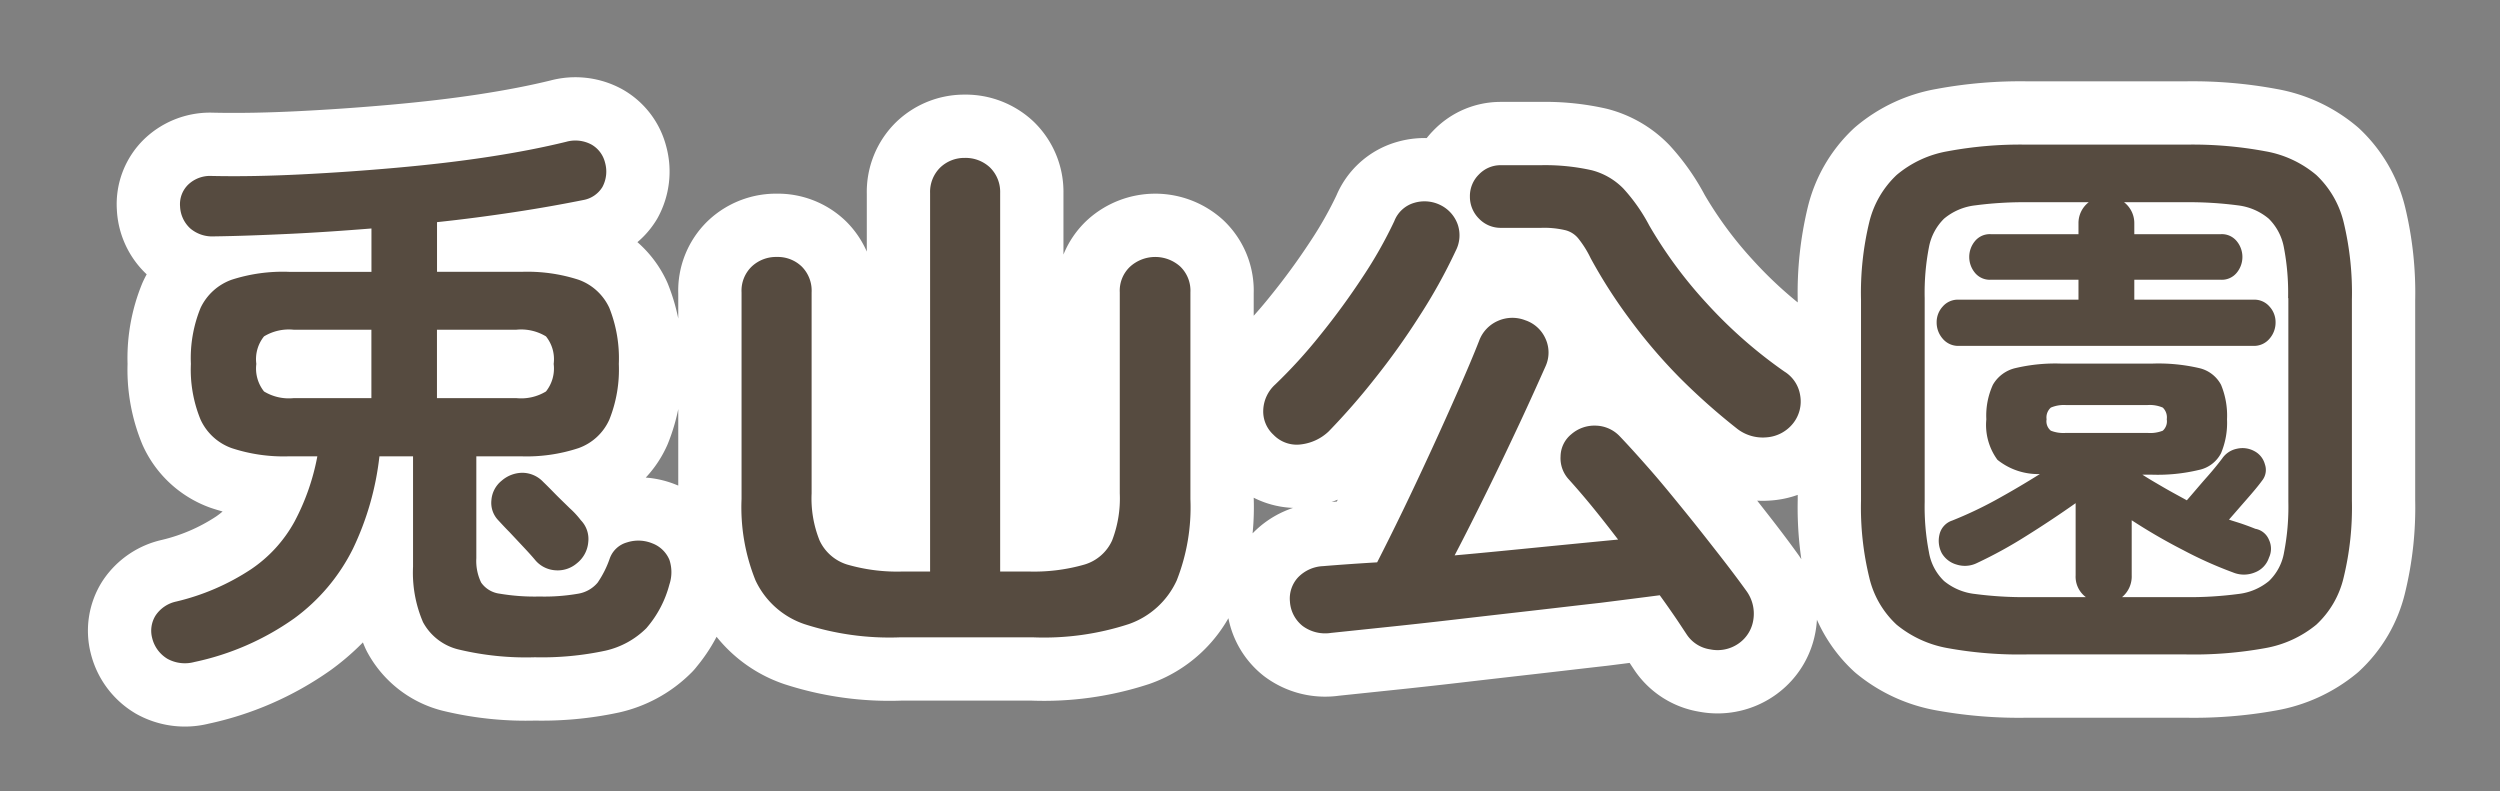 <svg id="spot03_svg" xmlns="http://www.w3.org/2000/svg" width="79" height="25" viewBox="0 0 79 25">
  <rect x="0" y="0" width="79" height="25" fill="#808080" stroke="none"/>
  <defs>
    <style>
      .cls-1 {
        fill: #fff;
        stroke: #fff;
        stroke-linejoin: round;
        stroke-width: 4px;
      }

      .cls-1, .cls-2 {
        fill-rule: evenodd;
      }

      .cls-2 {
        fill: #564b40;
      }
    </style>
  </defs>
  <path id="兎山公園" class="cls-1" d="M898.059,1026.25a2.94,2.94,0,0,1-.864,1.49,3.494,3.494,0,0,1-1.611.74,12.62,12.62,0,0,1-2.5.2h-5.04a12.62,12.62,0,0,1-2.5-.2,3.494,3.494,0,0,1-1.611-.74,2.94,2.94,0,0,1-.864-1.49,9.354,9.354,0,0,1-.261-2.43v-6.35a9.521,9.521,0,0,1,.261-2.45,3.027,3.027,0,0,1,.864-1.49,3.4,3.4,0,0,1,1.611-.75,12.535,12.535,0,0,1,2.5-.21h5.04a12.535,12.535,0,0,1,2.5.21,3.4,3.4,0,0,1,1.611.75,3.027,3.027,0,0,1,.864,1.49,9.521,9.521,0,0,1,.261,2.45v6.35A9.354,9.354,0,0,1,898.059,1026.25Zm-1.755-8.83a7.594,7.594,0,0,0-.135-1.61,1.708,1.708,0,0,0-.477-0.9,1.852,1.852,0,0,0-.972-0.42,11.792,11.792,0,0,0-1.638-.1H891.12a0.834,0.834,0,0,1,.324.67v0.34h2.736a0.605,0.605,0,0,1,.5.22,0.784,0.784,0,0,1,0,1,0.605,0.605,0,0,1-.5.22h-2.736v0.63h3.762a0.631,0.631,0,0,1,.513.22,0.728,0.728,0,0,1,.189.5,0.771,0.771,0,0,1-.189.51,0.639,0.639,0,0,1-.513.23H885.9a0.639,0.639,0,0,1-.513-0.23,0.771,0.771,0,0,1-.189-0.51,0.728,0.728,0,0,1,.189-0.5,0.631,0.631,0,0,1,.513-0.22h3.78v-0.63h-2.772a0.605,0.605,0,0,1-.5-0.22,0.784,0.784,0,0,1,0-1,0.605,0.605,0,0,1,.5-0.22h2.772v-0.34a0.834,0.834,0,0,1,.324-0.67h-1.962a11.843,11.843,0,0,0-1.629.1,1.862,1.862,0,0,0-.981.42,1.708,1.708,0,0,0-.477.9,7.594,7.594,0,0,0-.135,1.61v6.44a7.516,7.516,0,0,0,.135,1.59,1.631,1.631,0,0,0,.477.91,1.858,1.858,0,0,0,.981.41,11.843,11.843,0,0,0,1.629.1h1.872a0.807,0.807,0,0,1-.324-0.69v-2.28c-0.468.33-.99,0.68-1.566,1.04a14.035,14.035,0,0,1-1.548.85,0.862,0.862,0,0,1-.648.05,0.79,0.79,0,0,1-.468-0.36,0.844,0.844,0,0,1-.072-0.59,0.607,0.607,0,0,1,.4-0.44,12.474,12.474,0,0,0,1.359-.64c0.51-.28.981-0.56,1.413-0.83a2.049,2.049,0,0,1-1.341-.45,1.863,1.863,0,0,1-.351-1.28,2.347,2.347,0,0,1,.207-1.09,1.11,1.11,0,0,1,.72-0.53,5.493,5.493,0,0,1,1.449-.14H892a5.679,5.679,0,0,1,1.485.14,1.045,1.045,0,0,1,.7.53,2.54,2.54,0,0,1,.189,1.09,2.472,2.472,0,0,1-.189,1.07,1.017,1.017,0,0,1-.7.53A5.6,5.6,0,0,1,892,1023H891.7c0.2,0.13.426,0.26,0.666,0.4s0.486,0.27.738,0.41c0.192-.22.4-0.47,0.639-0.74s0.393-.47.477-0.58a0.737,0.737,0,0,1,.468-0.31,0.781,0.781,0,0,1,.558.08,0.66,0.66,0,0,1,.324.41,0.538,0.538,0,0,1-.09.52c-0.108.15-.267,0.34-0.477,0.58s-0.4.46-.567,0.65c0.144,0.05.288,0.09,0.432,0.14s0.276,0.1.4,0.15a0.572,0.572,0,0,1,.432.35,0.654,0.654,0,0,1,0,.56,0.746,0.746,0,0,1-.45.47,0.9,0.9,0,0,1-.684,0,12.716,12.716,0,0,1-1.584-.71,17.855,17.855,0,0,1-1.62-.94v1.74a0.851,0.851,0,0,1-.306.69h2.034a11.792,11.792,0,0,0,1.638-.1,1.847,1.847,0,0,0,.972-0.41,1.631,1.631,0,0,0,.477-0.91,7.516,7.516,0,0,0,.135-1.59v-6.44Zm-4.446,4.26a1.079,1.079,0,0,0,.486-0.07,0.4,0.4,0,0,0,.126-0.36,0.429,0.429,0,0,0-.126-0.37,1.045,1.045,0,0,0-.486-0.08h-2.574a1.053,1.053,0,0,0-.477.08,0.414,0.414,0,0,0-.135.37,0.382,0.382,0,0,0,.135.36,1.084,1.084,0,0,0,.477.07h2.574Zm-12.031.14a1.321,1.321,0,0,1-.918-0.26,20.278,20.278,0,0,1-1.836-1.63,16.9,16.9,0,0,1-1.593-1.87,16.077,16.077,0,0,1-1.215-1.9,3.238,3.238,0,0,0-.387-0.62,0.764,0.764,0,0,0-.432-0.27,2.893,2.893,0,0,0-.747-0.07h-1.278a0.944,0.944,0,0,1-.684-0.29,0.974,0.974,0,0,1-.288-0.7,0.957,0.957,0,0,1,.288-0.7,0.944,0.944,0,0,1,.684-0.29H872.7a6.728,6.728,0,0,1,1.6.16,2.154,2.154,0,0,1,1,.58,5.578,5.578,0,0,1,.819,1.17,13.948,13.948,0,0,0,1.8,2.44,14.685,14.685,0,0,0,2.466,2.17,1.075,1.075,0,0,1,.5.75,1.11,1.11,0,0,1-.225.89A1.178,1.178,0,0,1,879.827,1021.82Zm-10.98-3.82a22.646,22.646,0,0,1-1.4,1.96,21.413,21.413,0,0,1-1.458,1.67,1.527,1.527,0,0,1-.855.41,1.021,1.021,0,0,1-.891-0.3,1,1,0,0,1-.324-0.79,1.149,1.149,0,0,1,.378-0.8,15.851,15.851,0,0,0,1.413-1.55,23.019,23.019,0,0,0,1.359-1.86,13.756,13.756,0,0,0,.99-1.75,0.963,0.963,0,0,1,.63-0.58,1.129,1.129,0,0,1,.828.07,1.085,1.085,0,0,1,.549.62,1.06,1.06,0,0,1-.063.82A17.176,17.176,0,0,1,868.847,1018Zm-9.174,9.72a8.634,8.634,0,0,1-3.024.42h-4.212a8.718,8.718,0,0,1-3.024-.42,2.644,2.644,0,0,1-1.539-1.38,6.169,6.169,0,0,1-.441-2.57v-6.53a1.058,1.058,0,0,1,.324-0.82,1.121,1.121,0,0,1,.792-0.3,1.091,1.091,0,0,1,.783.3,1.077,1.077,0,0,1,.315.82v6.35a3.555,3.555,0,0,0,.252,1.49,1.424,1.424,0,0,0,.873.76,5.675,5.675,0,0,0,1.755.22h0.864V1014.1a1.08,1.08,0,0,1,.324-0.81,1.1,1.1,0,0,1,.774-0.3,1.123,1.123,0,0,1,.792.3,1.08,1.08,0,0,1,.324.81v11.96h0.9a5.771,5.771,0,0,0,1.764-.22,1.393,1.393,0,0,0,.873-0.76,3.689,3.689,0,0,0,.243-1.49v-6.35a1.04,1.04,0,0,1,.333-0.82,1.184,1.184,0,0,1,1.575,0,1.058,1.058,0,0,1,.324.82v6.53a6.3,6.3,0,0,1-.432,2.57A2.61,2.61,0,0,1,859.673,1027.72Zm-18.137-1.7a0.906,0.906,0,0,1-.639-0.34q-0.126-.15-0.351-0.39l-0.45-.48c-0.15-.15-0.267-0.28-0.351-0.37a0.794,0.794,0,0,1-.216-0.64,0.87,0.87,0,0,1,.324-0.61,1.008,1.008,0,0,1,.657-0.25,0.915,0.915,0,0,1,.657.29q0.126,0.12.36,0.36c0.156,0.16.315,0.31,0.477,0.47a2.722,2.722,0,0,1,.351.38,0.849,0.849,0,0,1,.234.69,0.95,0.95,0,0,1-.36.67A0.93,0.93,0,0,1,841.536,1026.02Zm2.9,1.82a2.664,2.664,0,0,1-1.3.72,9.582,9.582,0,0,1-2.232.21,9.12,9.12,0,0,1-2.385-.24,1.737,1.737,0,0,1-1.152-.87,3.968,3.968,0,0,1-.315-1.75v-3.49h-1.062a9.089,9.089,0,0,1-.837,2.92,6.068,6.068,0,0,1-1.854,2.2,8.484,8.484,0,0,1-3.159,1.38,1.146,1.146,0,0,1-.846-0.1,1.056,1.056,0,0,1-.486-0.66,0.908,0.908,0,0,1,.108-0.71,1.047,1.047,0,0,1,.648-0.44,7.353,7.353,0,0,0,2.367-1.02,4.311,4.311,0,0,0,1.377-1.51,7.2,7.2,0,0,0,.72-2.06h-0.9a5.229,5.229,0,0,1-1.809-.26,1.718,1.718,0,0,1-.981-0.9,4.15,4.15,0,0,1-.306-1.76,4.2,4.2,0,0,1,.306-1.77,1.734,1.734,0,0,1,.981-0.89,5.257,5.257,0,0,1,1.809-.25h2.61v-1.37c-0.876.07-1.74,0.13-2.592,0.17s-1.65.07-2.394,0.08a1.069,1.069,0,0,1-.738-0.25,1,1,0,0,1-.324-0.7,0.863,0.863,0,0,1,.261-0.69,1,1,0,0,1,.729-0.27c0.9,0.02,1.851,0,2.853-.05s2-.12,3.006-0.21,1.962-.2,2.88-0.34,1.743-.3,2.475-0.48a1.073,1.073,0,0,1,.8.09,0.9,0.9,0,0,1,.423.56,1.034,1.034,0,0,1-.081.78,0.888,0.888,0,0,1-.6.41c-0.648.13-1.368,0.26-2.16,0.38s-1.614.23-2.466,0.32v1.57h2.664a5.257,5.257,0,0,1,1.809.25,1.7,1.7,0,0,1,.972.89,4.313,4.313,0,0,1,.3,1.77,4.261,4.261,0,0,1-.3,1.76,1.684,1.684,0,0,1-.972.9,5.229,5.229,0,0,1-1.809.26h-1.422v3.22a1.564,1.564,0,0,0,.153.77,0.842,0.842,0,0,0,.585.35,6.618,6.618,0,0,0,1.26.09,6.2,6.2,0,0,0,1.224-.09,1.018,1.018,0,0,0,.612-0.35,3.167,3.167,0,0,0,.378-0.75,0.808,0.808,0,0,1,.549-0.52,1.162,1.162,0,0,1,.8.03,0.947,0.947,0,0,1,.54.52,1.232,1.232,0,0,1,0,.78A3.434,3.434,0,0,1,844.434,1027.84Zm-8.7-9.42h-2.448a1.513,1.513,0,0,0-.945.21,1.149,1.149,0,0,0-.243.87,1.165,1.165,0,0,0,.243.87,1.513,1.513,0,0,0,.945.21h2.448v-2.16Zm4.572,2.16a1.513,1.513,0,0,0,.945-0.21,1.165,1.165,0,0,0,.243-0.87,1.149,1.149,0,0,0-.243-0.87,1.513,1.513,0,0,0-.945-0.21h-2.5v2.16h2.5Zm25.5,5.31q0.36-.03.783-0.06t0.927-.06c0.24-.47.51-1.01,0.81-1.63s0.6-1.26.909-1.93,0.591-1.3.855-1.9,0.48-1.11.648-1.54a1.1,1.1,0,0,1,.594-0.63,1.123,1.123,0,0,1,.864-0.02,1.068,1.068,0,0,1,.639.58,1.048,1.048,0,0,1,.009.86c-0.228.51-.5,1.12-0.828,1.82s-0.666,1.41-1.026,2.14-0.7,1.41-1.026,2.03c0.9-.08,1.8-0.17,2.709-0.26s1.725-.17,2.457-0.24c-0.276-.36-0.549-0.71-0.819-1.04s-0.513-.61-0.729-0.85a0.985,0.985,0,0,1-.27-0.74,0.917,0.917,0,0,1,.342-0.7,1.113,1.113,0,0,1,.774-0.27,1.077,1.077,0,0,1,.738.32c0.288,0.3.612,0.66,0.972,1.07s0.726,0.86,1.1,1.32,0.726,0.91,1.062,1.34,0.63,0.82.882,1.17a1.22,1.22,0,0,1,.225.89,1.111,1.111,0,0,1-.477.78,1.156,1.156,0,0,1-.891.18,1.075,1.075,0,0,1-.747-0.48c-0.12-.18-0.249-0.38-0.387-0.58s-0.291-.42-0.459-0.65q-0.81.105-1.881,0.24c-0.714.08-1.467,0.17-2.259,0.26s-1.575.18-2.349,0.27-1.5.17-2.178,0.24l-1.719.18a1.2,1.2,0,0,1-.9-0.22,1.068,1.068,0,0,1-.4-0.77,0.984,0.984,0,0,1,.252-0.76A1.168,1.168,0,0,1,865.805,1025.89Z" transform="translate(-824 -1008)"/>
  <path id="兎山公園-2" data-name="兎山公園" class="cls-2" d="M898.059,1026.25a2.94,2.94,0,0,1-.864,1.49,3.494,3.494,0,0,1-1.611.74,12.62,12.62,0,0,1-2.5.2h-5.04a12.62,12.62,0,0,1-2.5-.2,3.494,3.494,0,0,1-1.611-.74,2.94,2.94,0,0,1-.864-1.49,9.354,9.354,0,0,1-.261-2.43v-6.35a9.521,9.521,0,0,1,.261-2.45,3.027,3.027,0,0,1,.864-1.49,3.4,3.4,0,0,1,1.611-.75,12.535,12.535,0,0,1,2.5-.21h5.04a12.535,12.535,0,0,1,2.5.21,3.4,3.4,0,0,1,1.611.75,3.027,3.027,0,0,1,.864,1.49,9.521,9.521,0,0,1,.261,2.45v6.35A9.354,9.354,0,0,1,898.059,1026.25Zm-1.755-8.83a7.594,7.594,0,0,0-.135-1.61,1.708,1.708,0,0,0-.477-0.9,1.852,1.852,0,0,0-.972-0.42,11.792,11.792,0,0,0-1.638-.1H891.12a0.834,0.834,0,0,1,.324.67v0.34h2.736a0.605,0.605,0,0,1,.5.22,0.784,0.784,0,0,1,0,1,0.605,0.605,0,0,1-.5.22h-2.736v0.63h3.762a0.631,0.631,0,0,1,.513.22,0.728,0.728,0,0,1,.189.5,0.771,0.771,0,0,1-.189.51,0.639,0.639,0,0,1-.513.23H885.9a0.639,0.639,0,0,1-.513-0.23,0.771,0.771,0,0,1-.189-0.51,0.728,0.728,0,0,1,.189-0.5,0.631,0.631,0,0,1,.513-0.22h3.78v-0.63h-2.772a0.605,0.605,0,0,1-.5-0.22,0.784,0.784,0,0,1,0-1,0.605,0.605,0,0,1,.5-0.22h2.772v-0.34a0.834,0.834,0,0,1,.324-0.67h-1.962a11.843,11.843,0,0,0-1.629.1,1.862,1.862,0,0,0-.981.42,1.708,1.708,0,0,0-.477.9,7.594,7.594,0,0,0-.135,1.61v6.44a7.516,7.516,0,0,0,.135,1.59,1.631,1.631,0,0,0,.477.91,1.858,1.858,0,0,0,.981.41,11.843,11.843,0,0,0,1.629.1h1.872a0.807,0.807,0,0,1-.324-0.69v-2.28c-0.468.33-.99,0.68-1.566,1.04a14.035,14.035,0,0,1-1.548.85,0.862,0.862,0,0,1-.648.05,0.79,0.79,0,0,1-.468-0.36,0.844,0.844,0,0,1-.072-0.59,0.607,0.607,0,0,1,.4-0.44,12.474,12.474,0,0,0,1.359-.64c0.51-.28.981-0.56,1.413-0.83a2.049,2.049,0,0,1-1.341-.45,1.863,1.863,0,0,1-.351-1.28,2.347,2.347,0,0,1,.207-1.09,1.11,1.11,0,0,1,.72-0.53,5.493,5.493,0,0,1,1.449-.14H892a5.679,5.679,0,0,1,1.485.14,1.045,1.045,0,0,1,.7.53,2.54,2.54,0,0,1,.189,1.09,2.472,2.472,0,0,1-.189,1.07,1.017,1.017,0,0,1-.7.53A5.6,5.6,0,0,1,892,1023H891.7c0.2,0.13.426,0.26,0.666,0.4s0.486,0.27.738,0.41c0.192-.22.4-0.47,0.639-0.74s0.393-.47.477-0.58a0.737,0.737,0,0,1,.468-0.31,0.781,0.781,0,0,1,.558.08,0.66,0.66,0,0,1,.324.41,0.538,0.538,0,0,1-.09.52c-0.108.15-.267,0.34-0.477,0.58s-0.4.46-.567,0.65c0.144,0.05.288,0.09,0.432,0.14s0.276,0.1.4,0.15a0.572,0.572,0,0,1,.432.35,0.654,0.654,0,0,1,0,.56,0.746,0.746,0,0,1-.45.47,0.9,0.9,0,0,1-.684,0,12.716,12.716,0,0,1-1.584-.71,17.855,17.855,0,0,1-1.62-.94v1.74a0.851,0.851,0,0,1-.306.69h2.034a11.792,11.792,0,0,0,1.638-.1,1.847,1.847,0,0,0,.972-0.41,1.631,1.631,0,0,0,.477-0.91,7.516,7.516,0,0,0,.135-1.59v-6.44Zm-4.446,4.26a1.079,1.079,0,0,0,.486-0.07,0.4,0.4,0,0,0,.126-0.36,0.429,0.429,0,0,0-.126-0.37,1.045,1.045,0,0,0-.486-0.08h-2.574a1.053,1.053,0,0,0-.477.08,0.414,0.414,0,0,0-.135.37,0.382,0.382,0,0,0,.135.36,1.084,1.084,0,0,0,.477.07h2.574Zm-12.031.14a1.321,1.321,0,0,1-.918-0.26,20.278,20.278,0,0,1-1.836-1.63,16.9,16.9,0,0,1-1.593-1.87,16.077,16.077,0,0,1-1.215-1.9,3.238,3.238,0,0,0-.387-0.62,0.764,0.764,0,0,0-.432-0.27,2.893,2.893,0,0,0-.747-0.07h-1.278a0.944,0.944,0,0,1-.684-0.29,0.974,0.974,0,0,1-.288-0.7,0.957,0.957,0,0,1,.288-0.7,0.944,0.944,0,0,1,.684-0.29H872.7a6.728,6.728,0,0,1,1.6.16,2.154,2.154,0,0,1,1,.58,5.578,5.578,0,0,1,.819,1.17,13.948,13.948,0,0,0,1.8,2.44,14.685,14.685,0,0,0,2.466,2.17,1.075,1.075,0,0,1,.5.75,1.11,1.11,0,0,1-.225.89A1.178,1.178,0,0,1,879.827,1021.82Zm-10.98-3.82a22.646,22.646,0,0,1-1.4,1.96,21.413,21.413,0,0,1-1.458,1.67,1.527,1.527,0,0,1-.855.41,1.021,1.021,0,0,1-.891-0.3,1,1,0,0,1-.324-0.79,1.149,1.149,0,0,1,.378-0.8,15.851,15.851,0,0,0,1.413-1.55,23.019,23.019,0,0,0,1.359-1.86,13.756,13.756,0,0,0,.99-1.75,0.963,0.963,0,0,1,.63-0.58,1.129,1.129,0,0,1,.828.07,1.085,1.085,0,0,1,.549.62,1.06,1.06,0,0,1-.063.82A17.176,17.176,0,0,1,868.847,1018Zm-9.174,9.72a8.634,8.634,0,0,1-3.024.42h-4.212a8.718,8.718,0,0,1-3.024-.42,2.644,2.644,0,0,1-1.539-1.38,6.169,6.169,0,0,1-.441-2.57v-6.53a1.058,1.058,0,0,1,.324-0.82,1.121,1.121,0,0,1,.792-0.3,1.091,1.091,0,0,1,.783.3,1.077,1.077,0,0,1,.315.82v6.35a3.555,3.555,0,0,0,.252,1.49,1.424,1.424,0,0,0,.873.76,5.675,5.675,0,0,0,1.755.22h0.864V1014.1a1.08,1.08,0,0,1,.324-0.81,1.1,1.1,0,0,1,.774-0.3,1.123,1.123,0,0,1,.792.3,1.08,1.08,0,0,1,.324.81v11.96h0.9a5.771,5.771,0,0,0,1.764-.22,1.393,1.393,0,0,0,.873-0.76,3.689,3.689,0,0,0,.243-1.49v-6.35a1.04,1.04,0,0,1,.333-0.82,1.184,1.184,0,0,1,1.575,0,1.058,1.058,0,0,1,.324.82v6.53a6.3,6.3,0,0,1-.432,2.57A2.61,2.61,0,0,1,859.673,1027.72Zm-18.137-1.7a0.906,0.906,0,0,1-.639-0.34q-0.126-.15-0.351-0.39l-0.45-.48c-0.15-.15-0.267-0.28-0.351-0.37a0.794,0.794,0,0,1-.216-0.64,0.87,0.87,0,0,1,.324-0.61,1.008,1.008,0,0,1,.657-0.25,0.915,0.915,0,0,1,.657.29q0.126,0.12.36,0.36c0.156,0.16.315,0.31,0.477,0.47a2.722,2.722,0,0,1,.351.38,0.849,0.849,0,0,1,.234.69,0.95,0.95,0,0,1-.36.67A0.93,0.93,0,0,1,841.536,1026.02Zm2.9,1.82a2.664,2.664,0,0,1-1.3.72,9.582,9.582,0,0,1-2.232.21,9.12,9.12,0,0,1-2.385-.24,1.737,1.737,0,0,1-1.152-.87,3.968,3.968,0,0,1-.315-1.75v-3.49h-1.062a9.089,9.089,0,0,1-.837,2.92,6.068,6.068,0,0,1-1.854,2.2,8.484,8.484,0,0,1-3.159,1.38,1.146,1.146,0,0,1-.846-0.1,1.056,1.056,0,0,1-.486-0.66,0.908,0.908,0,0,1,.108-0.71,1.047,1.047,0,0,1,.648-0.44,7.353,7.353,0,0,0,2.367-1.02,4.311,4.311,0,0,0,1.377-1.51,7.2,7.2,0,0,0,.72-2.06h-0.9a5.229,5.229,0,0,1-1.809-.26,1.718,1.718,0,0,1-.981-0.9,4.15,4.15,0,0,1-.306-1.76,4.2,4.2,0,0,1,.306-1.77,1.734,1.734,0,0,1,.981-0.89,5.257,5.257,0,0,1,1.809-.25h2.61v-1.37c-0.876.07-1.74,0.13-2.592,0.17s-1.65.07-2.394,0.08a1.069,1.069,0,0,1-.738-0.25,1,1,0,0,1-.324-0.7,0.863,0.863,0,0,1,.261-0.69,1,1,0,0,1,.729-0.27c0.9,0.02,1.851,0,2.853-.05s2-.12,3.006-0.21,1.962-.2,2.88-0.34,1.743-.3,2.475-0.48a1.073,1.073,0,0,1,.8.09,0.9,0.9,0,0,1,.423.56,1.034,1.034,0,0,1-.081.78,0.888,0.888,0,0,1-.6.41c-0.648.13-1.368,0.26-2.16,0.38s-1.614.23-2.466,0.32v1.57h2.664a5.257,5.257,0,0,1,1.809.25,1.7,1.7,0,0,1,.972.89,4.313,4.313,0,0,1,.3,1.77,4.261,4.261,0,0,1-.3,1.76,1.684,1.684,0,0,1-.972.9,5.229,5.229,0,0,1-1.809.26h-1.422v3.22a1.564,1.564,0,0,0,.153.77,0.842,0.842,0,0,0,.585.35,6.618,6.618,0,0,0,1.26.09,6.2,6.2,0,0,0,1.224-.09,1.018,1.018,0,0,0,.612-0.35,3.167,3.167,0,0,0,.378-0.75,0.808,0.808,0,0,1,.549-0.52,1.162,1.162,0,0,1,.8.03,0.947,0.947,0,0,1,.54.52,1.232,1.232,0,0,1,0,.78A3.434,3.434,0,0,1,844.434,1027.84Zm-8.7-9.42h-2.448a1.513,1.513,0,0,0-.945.21,1.149,1.149,0,0,0-.243.87,1.165,1.165,0,0,0,.243.87,1.513,1.513,0,0,0,.945.21h2.448v-2.16Zm4.572,2.16a1.513,1.513,0,0,0,.945-0.21,1.165,1.165,0,0,0,.243-0.87,1.149,1.149,0,0,0-.243-0.87,1.513,1.513,0,0,0-.945-0.21h-2.5v2.16h2.5Zm25.5,5.31q0.36-.03.783-0.06t0.927-.06c0.24-.47.51-1.01,0.81-1.63s0.6-1.26.909-1.93,0.591-1.3.855-1.9,0.48-1.11.648-1.54a1.1,1.1,0,0,1,.594-0.63,1.123,1.123,0,0,1,.864-0.02,1.068,1.068,0,0,1,.639.58,1.048,1.048,0,0,1,.009.86c-0.228.51-.5,1.12-0.828,1.82s-0.666,1.41-1.026,2.14-0.7,1.41-1.026,2.03c0.9-.08,1.8-0.17,2.709-0.26s1.725-.17,2.457-0.24c-0.276-.36-0.549-0.71-0.819-1.04s-0.513-.61-0.729-0.85a0.985,0.985,0,0,1-.27-0.74,0.917,0.917,0,0,1,.342-0.7,1.113,1.113,0,0,1,.774-0.27,1.077,1.077,0,0,1,.738.32c0.288,0.3.612,0.66,0.972,1.07s0.726,0.86,1.1,1.32,0.726,0.91,1.062,1.34,0.63,0.82.882,1.17a1.22,1.22,0,0,1,.225.89,1.111,1.111,0,0,1-.477.78,1.156,1.156,0,0,1-.891.18,1.075,1.075,0,0,1-.747-0.48c-0.12-.18-0.249-0.38-0.387-0.58s-0.291-.42-0.459-0.65q-0.81.105-1.881,0.24c-0.714.08-1.467,0.17-2.259,0.26s-1.575.18-2.349,0.27-1.5.17-2.178,0.24l-1.719.18a1.2,1.2,0,0,1-.9-0.22,1.068,1.068,0,0,1-.4-0.77,0.984,0.984,0,0,1,.252-0.76A1.168,1.168,0,0,1,865.805,1025.89Z" transform="translate(-824 -1008)"/>
</svg>
